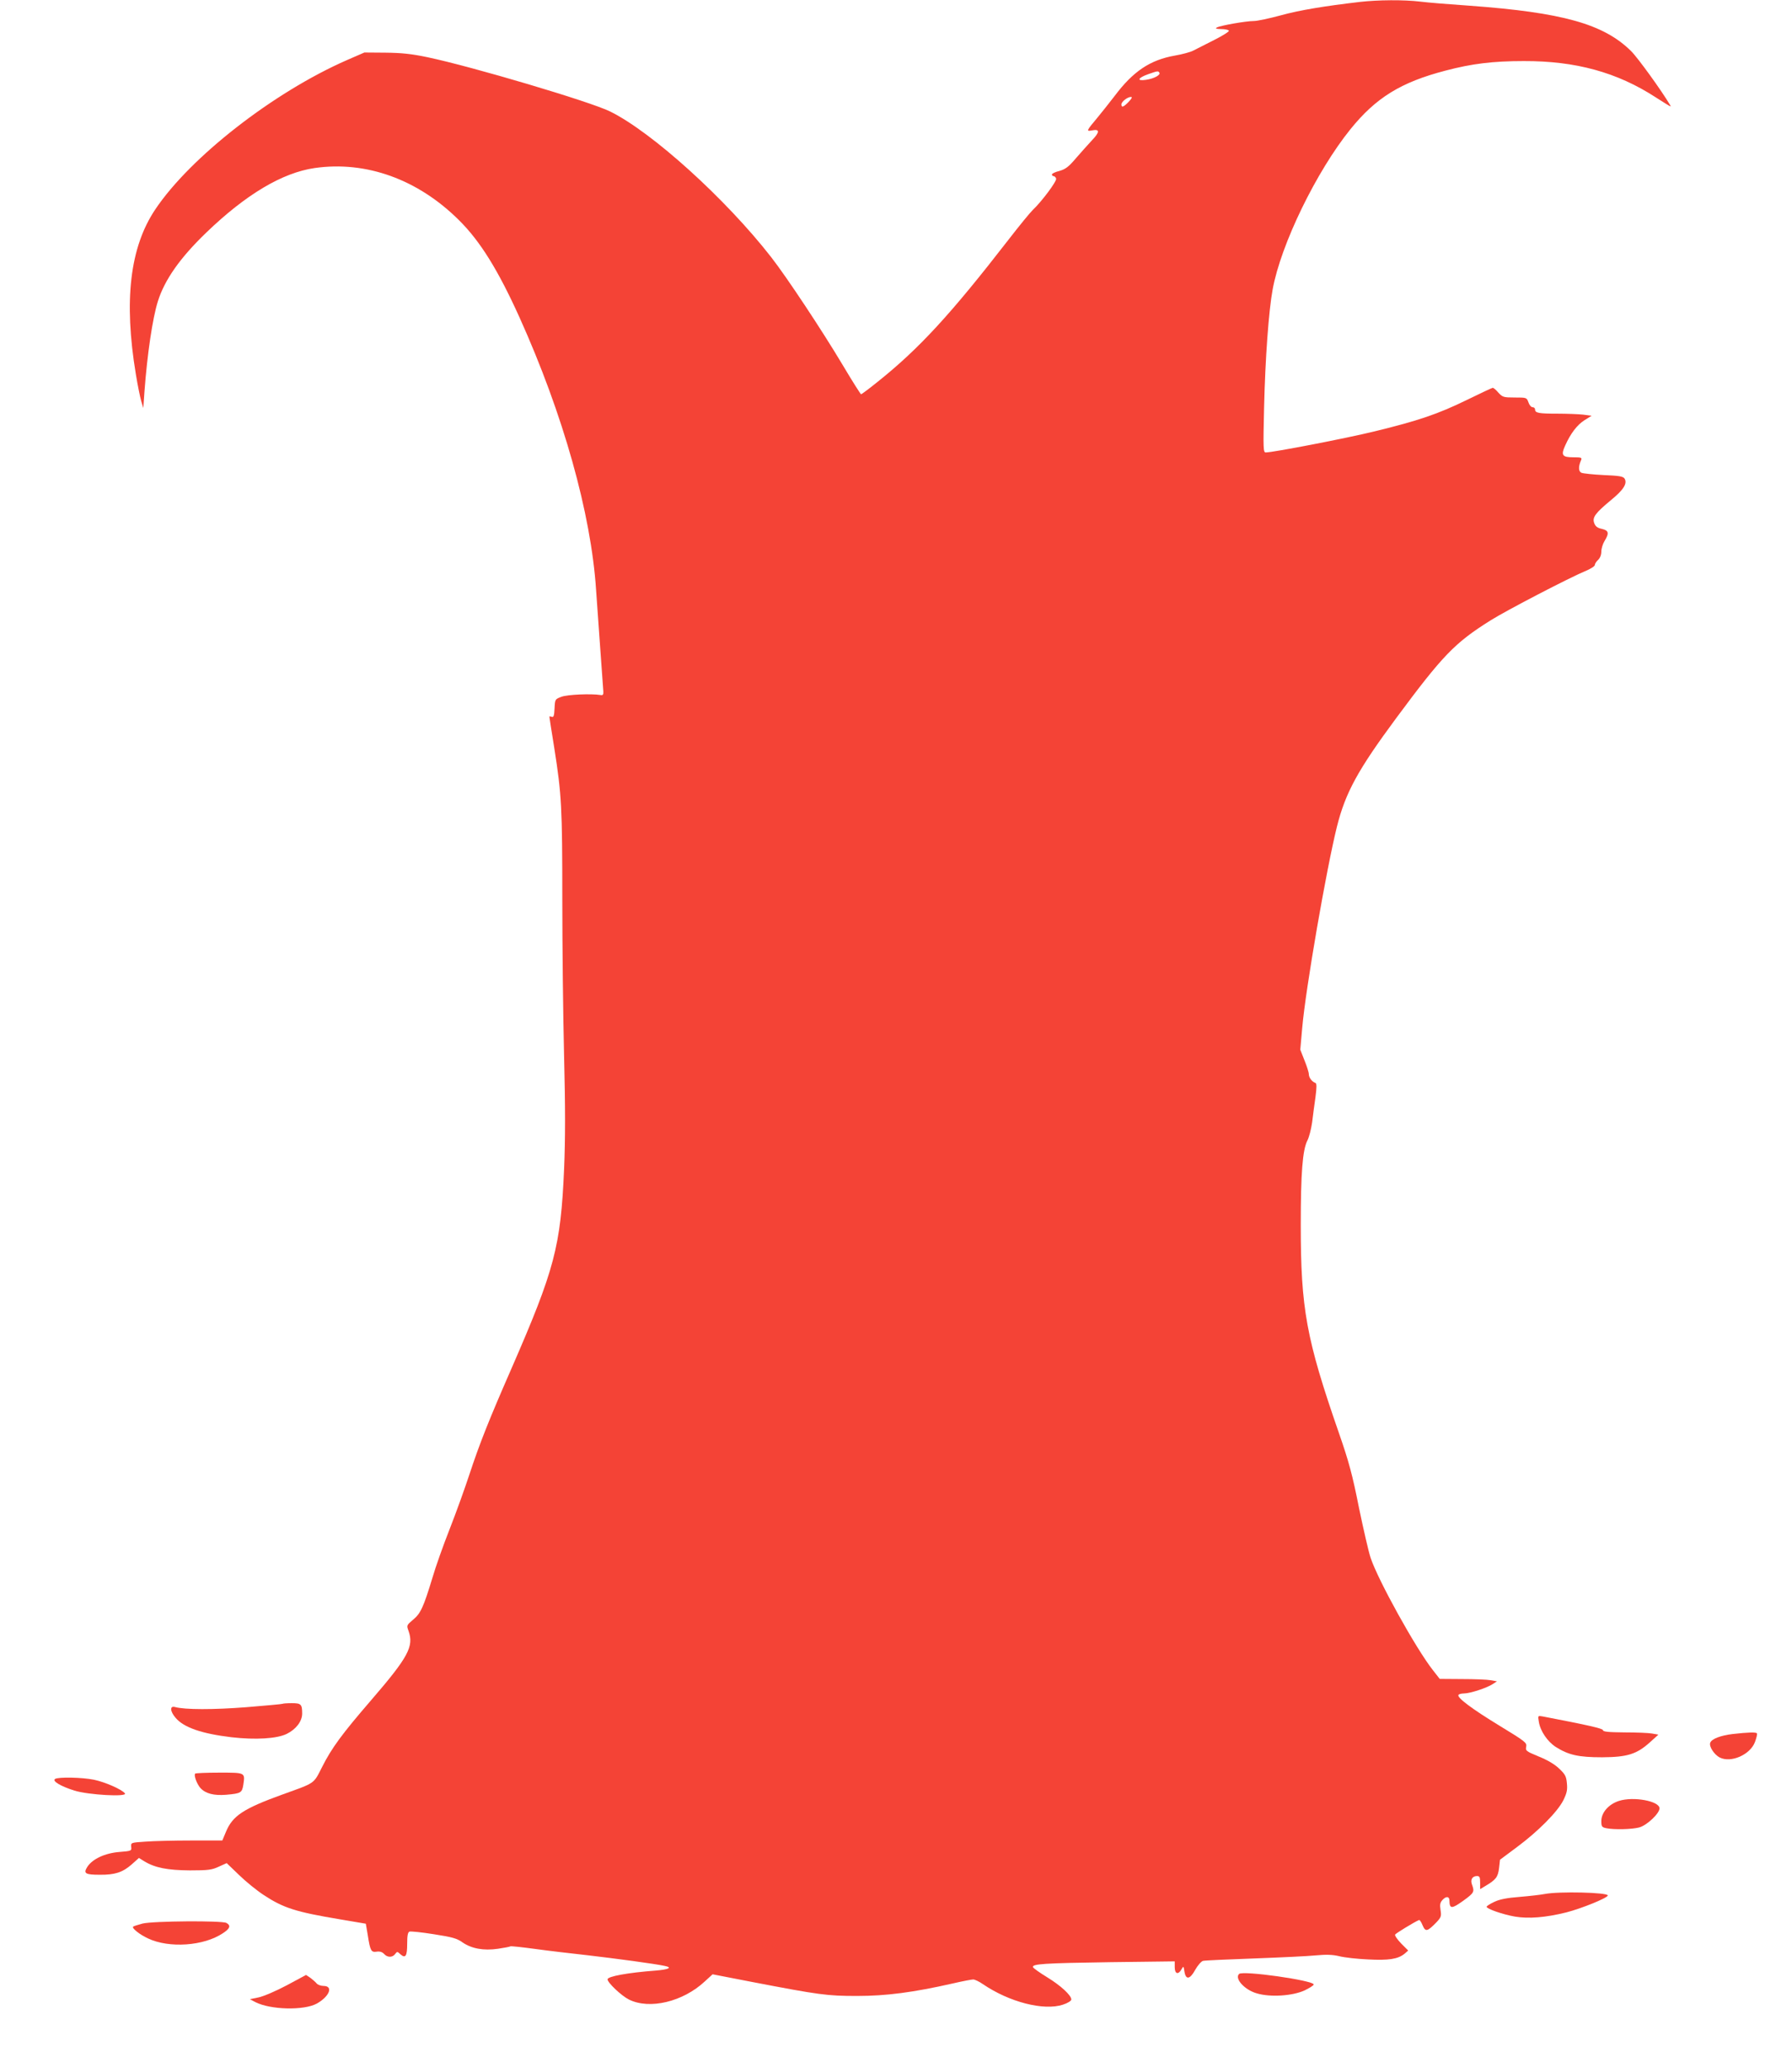 <?xml version="1.0" standalone="no"?>
<!DOCTYPE svg PUBLIC "-//W3C//DTD SVG 20010904//EN"
 "http://www.w3.org/TR/2001/REC-SVG-20010904/DTD/svg10.dtd">
<svg version="1.0" xmlns="http://www.w3.org/2000/svg"
 width="1109pt" height="1280pt" viewBox="0 0 1109 1280"
 preserveAspectRatio="xMidYMid meet">
<g transform="translate(0,1280) scale(0.1,-0.1)"
fill="#f44336" stroke="none">
<path d="M8415 12788 c-222 -26 -373 -51 -489 -83 -70 -19 -145 -35 -166 -35
-49 0 -208 -28 -229 -40 -12 -7 -5 -9 26 -10 23 0 45 -4 48 -10 3 -5 -38 -31
-92 -58 -54 -27 -111 -56 -128 -65 -16 -9 -68 -23 -114 -31 -154 -27 -259 -98
-373 -250 -34 -44 -83 -106 -108 -136 -67 -80 -69 -84 -32 -77 49 10 49 -10 0
-61 -24 -26 -69 -76 -100 -112 -45 -53 -64 -67 -102 -78 -25 -6 -46 -16 -46
-22 0 -5 5 -10 10 -10 6 0 13 -7 16 -15 6 -15 -89 -142 -145 -195 -15 -14 -83
-97 -151 -185 -358 -462 -553 -674 -810 -879 -52 -42 -98 -76 -101 -76 -3 0
-55 82 -115 183 -126 211 -343 539 -441 665 -281 361 -739 775 -997 902 -123
61 -858 279 -1131 336 -100 21 -160 27 -260 28 l-130 1 -108 -47 c-454 -199
-969 -600 -1186 -924 -157 -234 -196 -564 -120 -1021 11 -67 26 -141 33 -165
l13 -43 7 100 c17 231 50 455 83 560 42 134 138 270 299 425 246 237 471 371
671 400 319 46 640 -70 894 -323 131 -130 241 -307 374 -601 271 -601 443
-1215 474 -1686 6 -85 18 -256 27 -380 9 -124 17 -236 18 -250 1 -20 -3 -24
-19 -21 -56 9 -203 3 -240 -11 -40 -15 -40 -15 -43 -72 -2 -46 -6 -57 -18 -52
-7 3 -14 3 -14 1 0 -2 13 -89 30 -192 46 -291 50 -371 50 -938 0 -291 5 -727
11 -970 8 -319 8 -512 0 -701 -21 -479 -58 -619 -326 -1234 -140 -320 -196
-461 -260 -655 -29 -88 -84 -241 -123 -340 -39 -99 -87 -234 -106 -300 -55
-181 -73 -221 -120 -259 -40 -34 -40 -35 -28 -68 35 -97 -1 -163 -233 -432
-177 -205 -242 -293 -301 -410 -55 -108 -40 -97 -245 -171 -243 -88 -309 -132
-350 -230 l-23 -55 -191 0 c-106 0 -233 -3 -284 -7 -91 -6 -91 -6 -89 -32 3
-25 2 -26 -73 -32 -90 -7 -168 -44 -199 -93 -25 -40 -12 -48 78 -48 93 -1 141
15 196 63 l46 41 32 -20 c67 -41 145 -56 283 -57 114 0 136 3 179 23 l49 22
76 -73 c42 -41 111 -97 154 -125 122 -80 197 -104 472 -150 l159 -27 12 -70
c15 -98 21 -108 55 -103 19 3 35 -2 46 -14 20 -23 52 -23 68 -1 13 17 14 17
33 -1 32 -28 42 -11 42 65 0 51 4 71 14 75 8 3 76 -4 151 -16 115 -18 144 -26
178 -51 56 -38 129 -52 219 -39 39 6 73 12 77 15 4 2 72 -5 152 -16 79 -11
225 -28 324 -39 172 -20 419 -53 478 -66 50 -10 28 -22 -55 -29 -173 -13 -298
-36 -298 -54 0 -21 86 -102 132 -125 128 -64 335 -14 470 112 l48 44 237 -46
c427 -82 472 -88 658 -88 180 0 347 22 590 77 60 14 118 25 128 25 10 0 37
-13 60 -29 163 -111 376 -166 495 -127 31 10 52 24 52 32 0 26 -65 86 -150
138 -46 28 -85 56 -87 62 -7 20 63 25 475 31 l402 5 0 -36 c0 -42 22 -49 42
-13 12 21 13 21 18 -13 8 -54 34 -51 67 10 16 28 37 52 48 55 11 3 153 9 315
15 162 6 334 14 383 19 64 6 103 5 145 -5 31 -8 111 -17 177 -20 129 -7 186 2
227 35 l23 20 -44 44 c-24 25 -41 50 -37 55 5 8 116 76 148 90 4 2 14 -13 22
-33 18 -42 29 -39 85 18 30 32 32 39 26 77 -5 32 -3 45 11 61 23 26 44 24 44
-3 1 -52 14 -52 84 -2 69 50 72 56 56 100 -12 31 1 54 31 54 16 0 19 -8 19
-41 l0 -40 30 18 c68 40 80 56 87 111 l6 53 106 79 c129 96 249 216 286 289
22 45 26 64 22 105 -4 43 -10 55 -48 91 -28 27 -74 54 -127 75 -78 32 -82 36
-77 60 5 25 -4 32 -163 129 -174 106 -267 176 -256 192 3 5 19 9 35 9 36 0
141 34 177 58 l26 17 -40 7 c-21 4 -101 7 -176 7 l-138 1 -43 55 c-105 134
-339 556 -385 695 -12 36 -44 175 -72 310 -40 202 -62 284 -125 465 -201 579
-235 766 -235 1283 0 322 11 465 41 524 11 21 23 70 29 110 5 40 14 111 21
158 8 61 8 85 0 88 -21 7 -41 33 -41 54 0 11 -12 49 -27 86 l-26 66 12 135
c21 243 150 985 215 1246 53 211 130 351 366 670 289 390 362 466 585 606 97
61 487 264 593 308 28 12 52 27 52 35 0 7 9 21 20 31 12 11 20 31 20 51 0 19
9 48 20 66 30 49 26 65 -17 75 -28 6 -40 16 -47 36 -13 35 7 62 105 143 77 63
101 102 83 132 -9 14 -33 18 -130 22 -65 3 -127 10 -137 14 -19 9 -20 38 -2
79 6 15 1 17 -49 17 -68 0 -77 13 -50 72 34 76 74 128 119 157 l45 28 -53 7
c-28 3 -100 6 -159 6 -115 0 -138 4 -138 26 0 8 -7 14 -16 14 -8 0 -20 14 -25
30 -11 30 -12 30 -85 30 -69 0 -75 2 -101 30 -14 17 -30 30 -35 30 -4 0 -76
-34 -160 -75 -180 -88 -302 -129 -573 -195 -176 -43 -627 -130 -672 -130 -15
0 -16 23 -10 278 7 305 29 602 53 731 51 279 271 731 482 992 157 194 311 290
588 362 163 43 293 59 484 59 320 1 577 -69 816 -224 101 -64 98 -63 89 -47
-52 88 -200 293 -241 333 -170 168 -425 239 -1004 281 -118 8 -254 19 -301 25
-101 12 -260 11 -374 -2z m-1240 -438 c9 -14 -34 -37 -83 -44 -60 -9 -51 12
14 35 60 21 61 21 69 9z m-190 -180 c-32 -33 -45 -38 -45 -16 0 17 38 46 59
46 10 0 5 -10 -14 -30z"/>
<path d="M1749 2256 c-2 -2 -103 -11 -224 -21 -205 -16 -380 -16 -442 1 -33 9
-31 -26 3 -66 51 -61 163 -99 347 -121 149 -17 281 -9 342 21 58 29 95 78 95
126 0 57 -7 64 -64 64 -29 0 -55 -2 -57 -4z"/>
<path d="M9523 2146 c9 -59 54 -124 105 -157 79 -50 141 -64 287 -64 156 1
214 19 296 93 l52 47 -39 7 c-21 4 -99 7 -171 7 -100 1 -133 4 -133 14 0 10
-97 32 -374 85 -29 5 -29 5 -23 -32z"/>
<path d="M10723 2069 c-75 -9 -130 -30 -139 -54 -9 -22 24 -73 58 -91 70 -36
190 17 219 96 9 25 15 48 12 53 -5 8 -52 7 -150 -4z"/>
<path d="M1208 1824 c-10 -10 11 -66 33 -90 32 -34 83 -47 158 -41 92 8 99 12
107 63 11 75 13 74 -149 74 -79 0 -146 -3 -149 -6z"/>
<path d="M341 1791 c-20 -13 34 -45 119 -72 86 -27 332 -41 313 -17 -21 25
-121 69 -191 84 -75 15 -219 18 -241 5z"/>
<path d="M10019 1655 c-63 -20 -109 -72 -109 -124 0 -35 3 -39 31 -45 50 -10
160 -7 204 5 47 13 125 86 125 118 0 45 -161 75 -251 46z"/>
<path d="M9560 1079 c-25 -5 -95 -13 -156 -18 -78 -6 -124 -15 -157 -31 -26
-12 -47 -26 -47 -30 0 -13 101 -48 176 -61 84 -14 188 -6 317 26 94 24 257 90
257 105 0 19 -303 26 -390 9z"/>
<path d="M882 896 c-29 -8 -55 -16 -58 -19 -10 -9 40 -49 92 -73 131 -62 345
-47 463 32 45 29 51 48 22 64 -29 15 -453 12 -519 -4z"/>
<path d="M7668 584 c-29 -29 35 -99 110 -120 83 -25 220 -16 295 18 31 15 57
31 57 37 0 25 -441 88 -462 65z"/>
<path d="M1775 514 c-66 -35 -145 -69 -175 -75 l-54 -11 34 -18 c94 -48 301
-53 381 -9 79 45 103 109 41 109 -16 0 -35 7 -42 15 -7 9 -25 24 -39 35 l-27
18 -119 -64z"/>
</g>
</svg>

